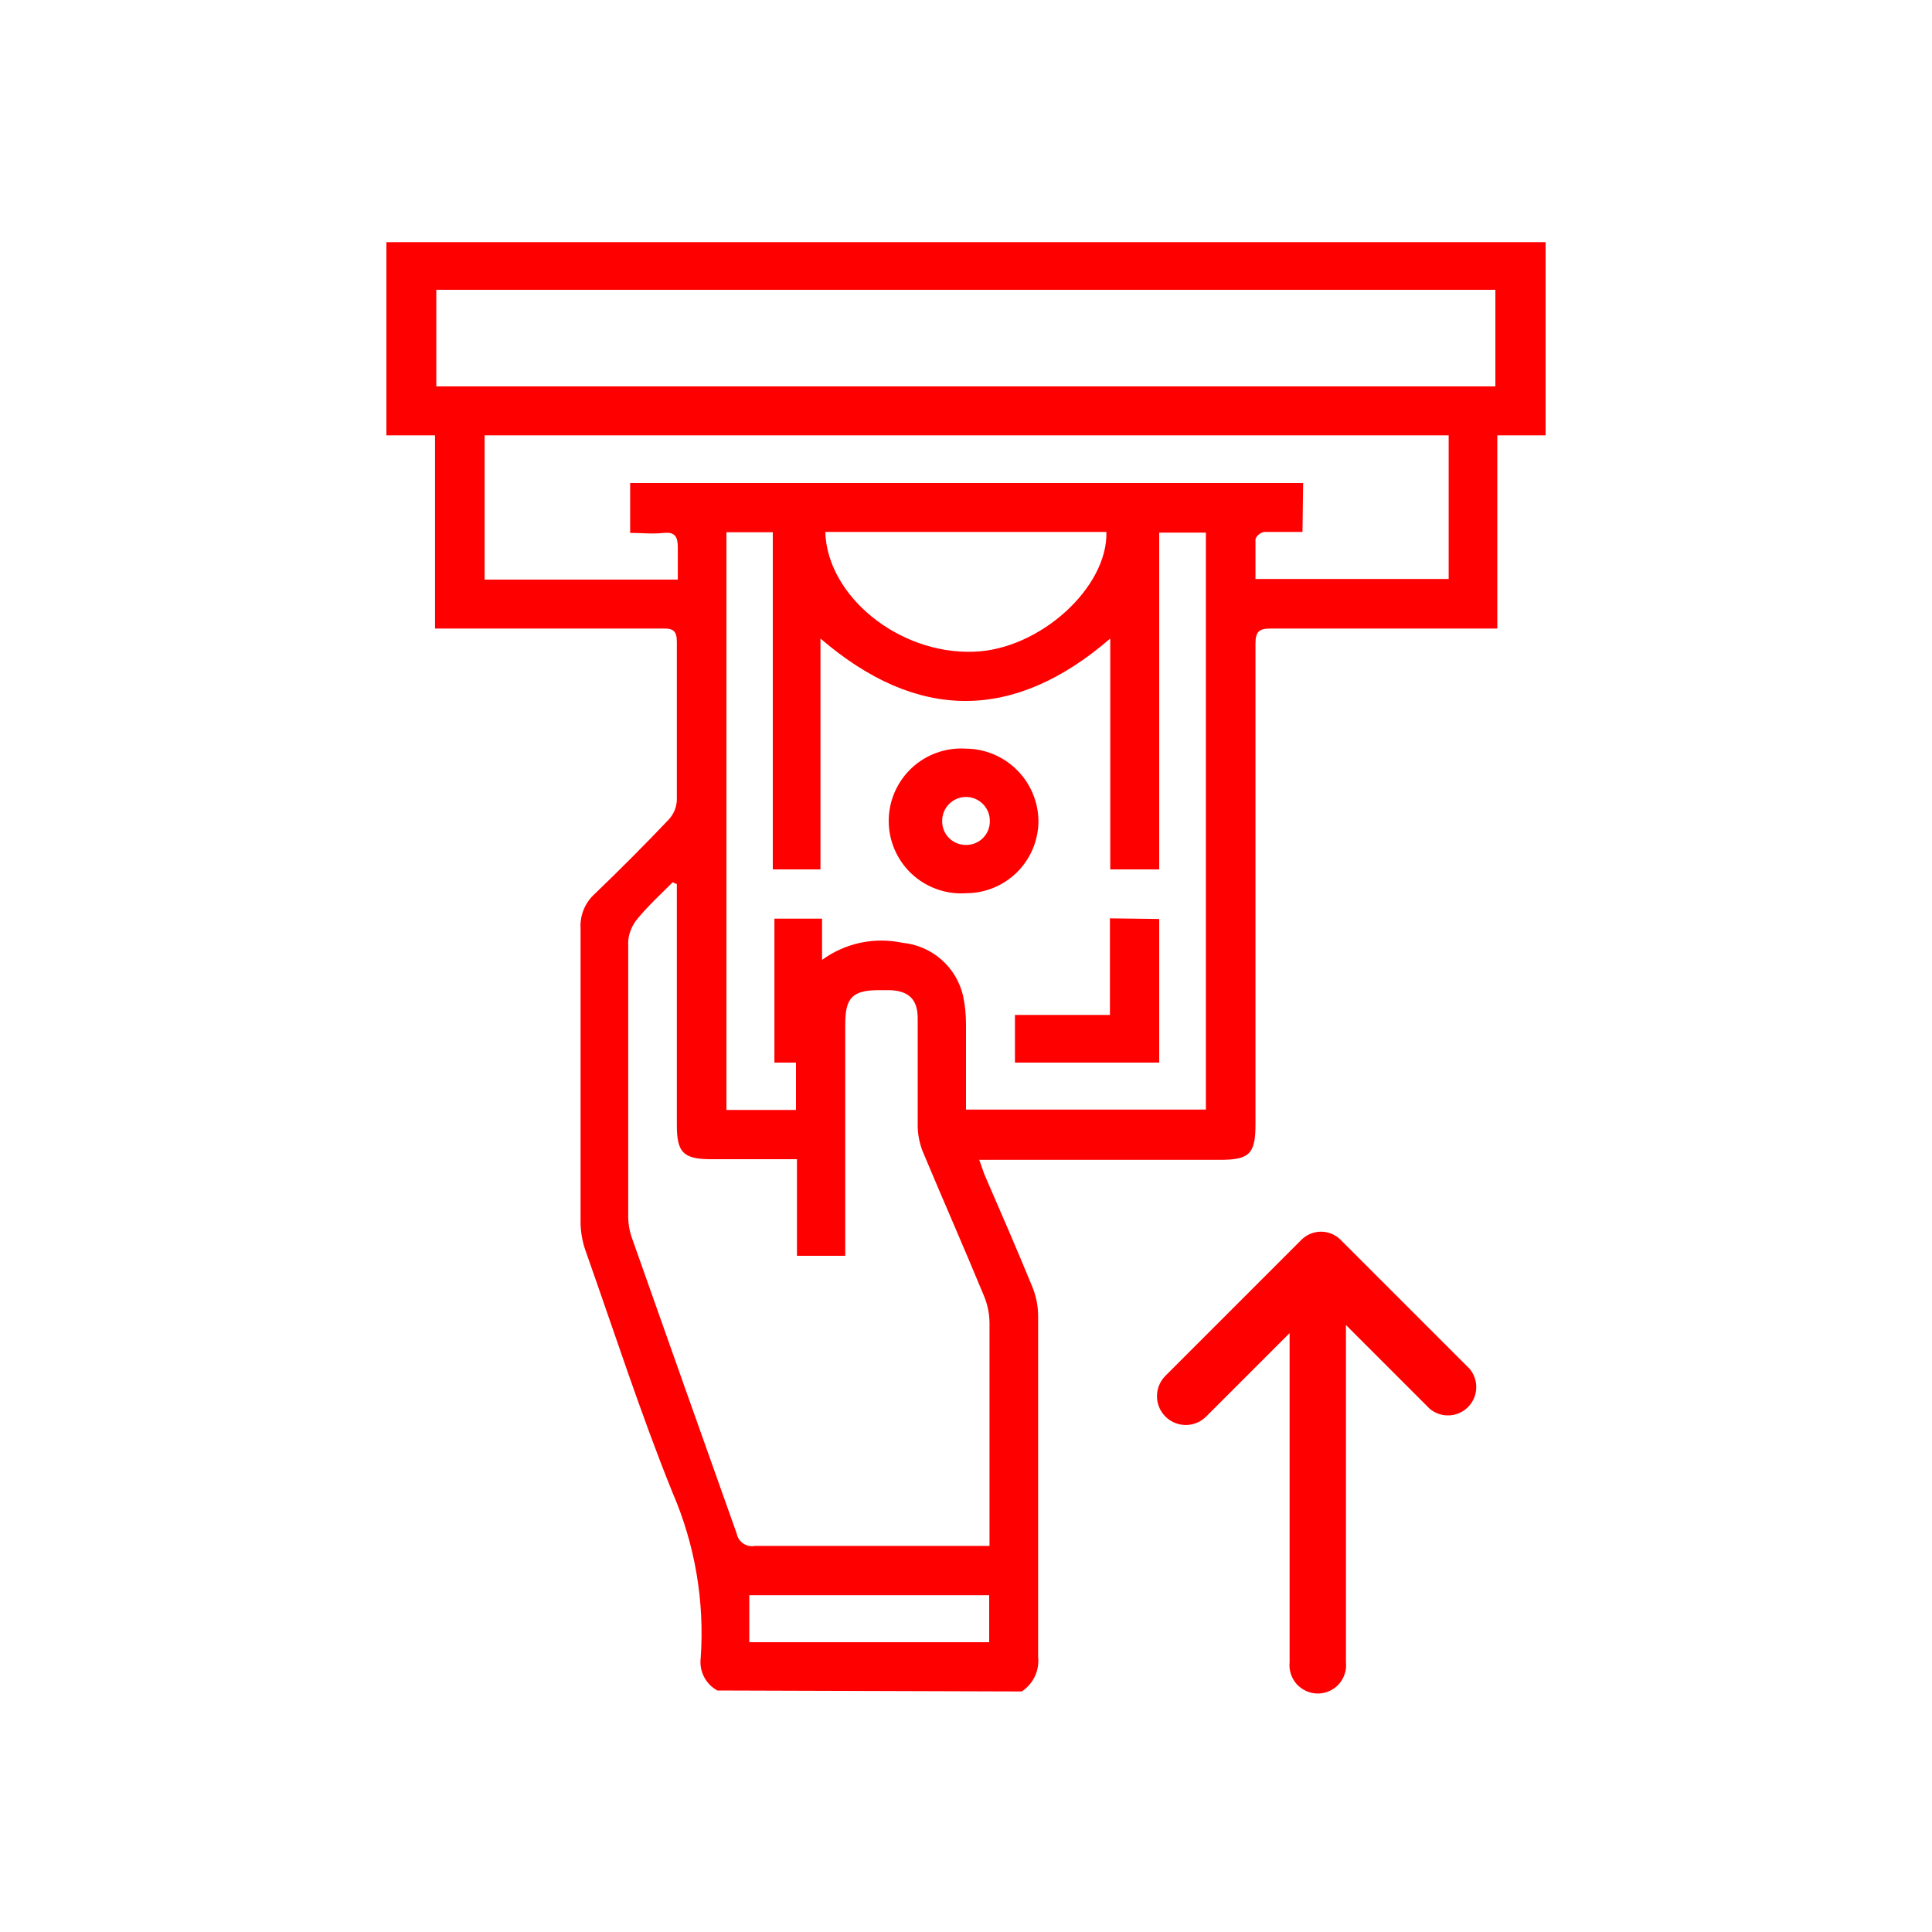 <?xml version="1.0" encoding="UTF-8"?> <svg xmlns="http://www.w3.org/2000/svg" width="60" height="60" viewBox="0 0 60 60" fill="none"> <path d="M22.28 52.5C22.103 52.405 21.959 52.259 21.866 52.08C21.773 51.902 21.736 51.7 21.76 51.5C21.886 49.734 21.584 47.964 20.88 46.34C19.88 43.86 19.07 41.34 18.18 38.83C18.08 38.541 18.029 38.236 18.03 37.93C18.03 34.93 18.03 31.87 18.03 28.84C18.017 28.639 18.05 28.437 18.126 28.25C18.203 28.063 18.32 27.895 18.47 27.76C19.25 27.01 20.02 26.24 20.76 25.46C20.918 25.295 21.01 25.078 21.02 24.85C21.02 23.22 21.02 21.58 21.02 19.94C21.02 19.61 20.92 19.51 20.6 19.52C18.42 19.52 16.25 19.52 14.07 19.52H13.51V13.52H12V7.52H48V13.52H46.5V19.52H45.94C43.78 19.52 41.62 19.52 39.45 19.52C39.09 19.52 38.99 19.63 38.99 19.99C38.99 24.97 38.99 29.947 38.99 34.92C38.99 35.84 38.8 36.02 37.88 36.02H30.41C30.48 36.2 30.52 36.34 30.57 36.47C31.07 37.62 31.57 38.77 32.05 39.94C32.174 40.234 32.239 40.55 32.24 40.87C32.24 44.39 32.24 47.87 32.24 51.45C32.263 51.66 32.228 51.871 32.138 52.062C32.048 52.253 31.907 52.415 31.73 52.53L22.28 52.5ZM34.48 27V19.83C31.48 22.42 28.48 22.41 25.48 19.83V27H24V16.53H22.56V34.47H24.72V33H24.05V28.53H25.53V29.81C25.886 29.551 26.293 29.37 26.723 29.278C27.154 29.187 27.599 29.188 28.03 29.28C28.477 29.323 28.899 29.506 29.236 29.802C29.574 30.098 29.809 30.492 29.91 30.93C29.97 31.216 30 31.508 30 31.8C30 32.69 30 33.58 30 34.46H37.45V16.54H36V27H34.48ZM21 27.45L20.89 27.4C20.52 27.77 20.13 28.13 19.8 28.53C19.637 28.723 19.537 28.959 19.51 29.21C19.51 32.07 19.51 34.923 19.51 37.77C19.509 38.005 19.55 38.239 19.63 38.46C20.71 41.52 21.793 44.577 22.88 47.63C22.904 47.755 22.977 47.864 23.082 47.935C23.187 48.007 23.315 48.033 23.44 48.01H30.73V47.46C30.73 45.34 30.73 43.21 30.73 41.09C30.729 40.802 30.671 40.516 30.56 40.25C29.94 38.75 29.28 37.25 28.66 35.77C28.563 35.528 28.509 35.271 28.5 35.01C28.5 33.88 28.5 32.75 28.5 31.63C28.5 31.04 28.23 30.78 27.65 30.75H27.3C26.48 30.75 26.25 30.98 26.25 31.8V39H24.75V36H22.09C21.23 36 21.02 35.8 21.02 34.95V27.45H21ZM13.55 12H46.44V9H13.55V12ZM40.45 16.52C40.02 16.52 39.64 16.52 39.26 16.52C39.2 16.531 39.144 16.557 39.097 16.595C39.049 16.634 39.013 16.683 38.99 16.74C38.99 17.15 38.99 17.55 38.99 17.98H44.99V13.52H15.05V18H21.05C21.05 17.64 21.05 17.3 21.05 17C21.05 16.7 20.98 16.51 20.62 16.55C20.26 16.59 19.93 16.55 19.57 16.55V15H40.47L40.45 16.52ZM25.63 16.52C25.69 18.52 27.92 20.32 30.23 20.24C32.29 20.18 34.41 18.24 34.36 16.52H25.63ZM23.27 51H30.72V49.54H23.27V51Z" fill="#FF0000"></path> <path d="M30 27.74C29.693 27.761 29.384 27.718 29.094 27.614C28.804 27.511 28.538 27.349 28.313 27.138C28.088 26.928 27.909 26.673 27.786 26.391C27.663 26.108 27.6 25.803 27.6 25.495C27.6 25.187 27.663 24.882 27.786 24.599C27.909 24.317 28.088 24.062 28.313 23.852C28.538 23.641 28.804 23.479 29.094 23.376C29.384 23.272 29.693 23.23 30 23.25C30.599 23.255 31.171 23.497 31.592 23.922C32.014 24.347 32.25 24.921 32.25 25.52C32.242 26.111 32.002 26.676 31.581 27.092C31.159 27.507 30.592 27.74 30 27.74V27.74ZM30 26.24C30.098 26.241 30.196 26.223 30.287 26.186C30.378 26.148 30.461 26.093 30.53 26.023C30.599 25.953 30.653 25.869 30.689 25.778C30.726 25.686 30.743 25.588 30.74 25.49C30.74 25.294 30.662 25.105 30.523 24.967C30.384 24.828 30.196 24.75 30 24.75C29.804 24.75 29.616 24.828 29.477 24.967C29.338 25.105 29.26 25.294 29.26 25.49C29.257 25.588 29.274 25.686 29.311 25.778C29.347 25.869 29.401 25.953 29.47 26.023C29.539 26.093 29.622 26.148 29.713 26.186C29.804 26.223 29.902 26.241 30 26.24V26.24Z" fill="#FF0000"></path> <path d="M36 28.54V33H31.52V31.52H34.47V28.52L36 28.54Z" fill="#FF0000"></path> <path d="M37.45 44L40.05 41.4V51.62C40.037 51.743 40.05 51.867 40.088 51.984C40.126 52.102 40.188 52.21 40.27 52.302C40.353 52.394 40.454 52.467 40.567 52.517C40.679 52.568 40.801 52.594 40.925 52.594C41.048 52.594 41.171 52.568 41.283 52.517C41.396 52.467 41.497 52.394 41.58 52.302C41.662 52.21 41.724 52.102 41.762 51.984C41.8 51.867 41.813 51.743 41.8 51.62V41.15L44.4 43.75C44.569 43.892 44.784 43.966 45.005 43.956C45.225 43.947 45.434 43.855 45.589 43.699C45.745 43.544 45.837 43.335 45.846 43.114C45.856 42.894 45.782 42.679 45.64 42.51L41.64 38.51C41.56 38.428 41.464 38.363 41.359 38.319C41.253 38.274 41.14 38.251 41.025 38.251C40.91 38.251 40.797 38.274 40.691 38.319C40.586 38.363 40.49 38.428 40.41 38.51L36.2 42.72C36.116 42.802 36.049 42.9 36.003 43.008C35.956 43.116 35.932 43.232 35.931 43.349C35.929 43.467 35.951 43.584 35.995 43.693C36.038 43.802 36.103 43.901 36.185 43.985C36.267 44.069 36.365 44.136 36.473 44.182C36.581 44.229 36.697 44.253 36.814 44.255C36.932 44.256 37.048 44.234 37.157 44.191C37.267 44.147 37.366 44.082 37.45 44Z" fill="#FF0000"></path> </svg> 
